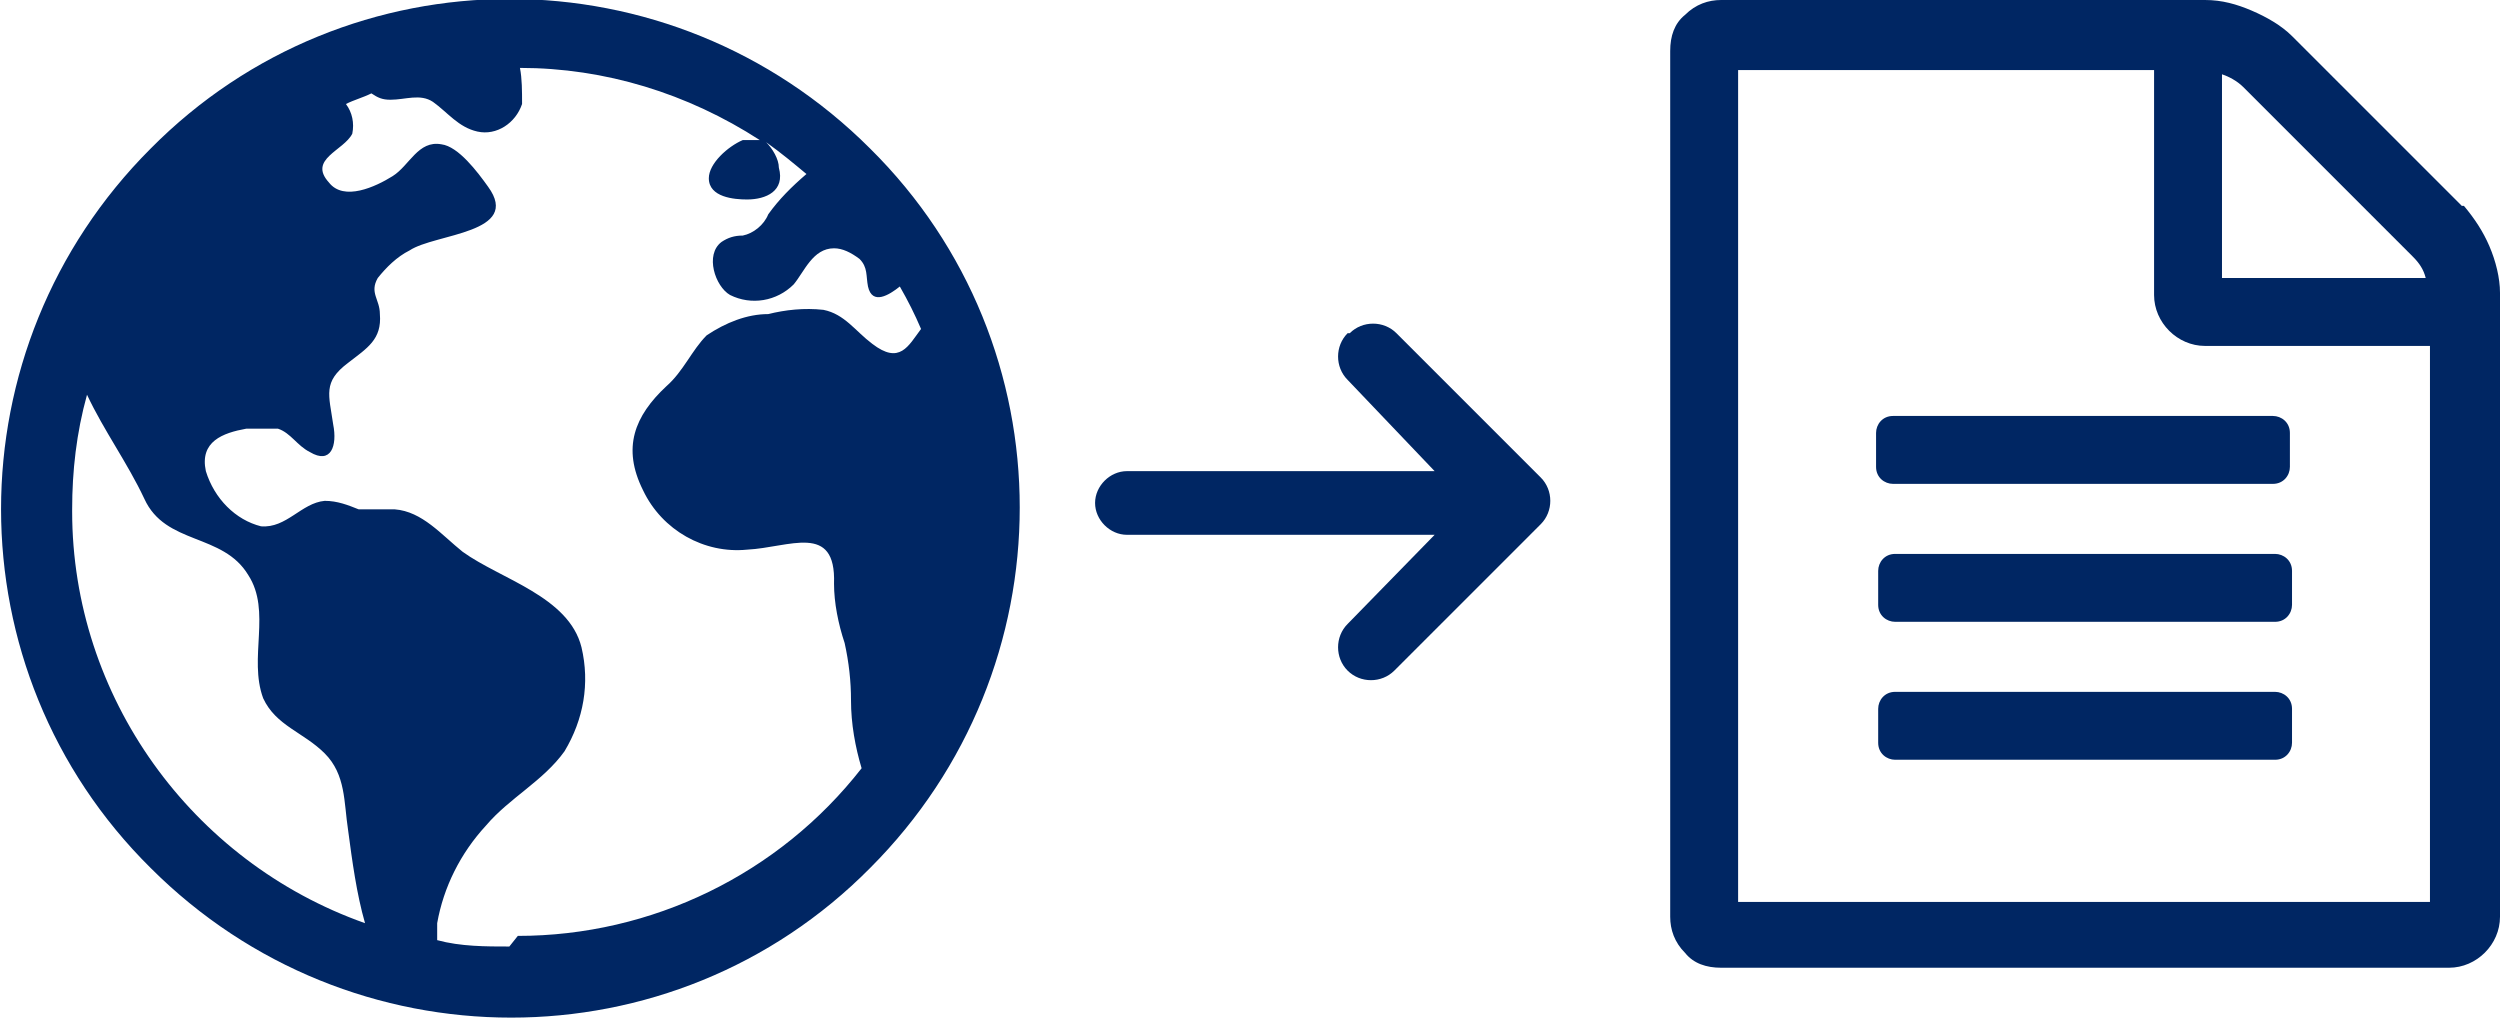 <?xml version="1.0" encoding="UTF-8"?> <svg xmlns="http://www.w3.org/2000/svg" version="1.1" viewBox="0 0 117.8 48"><defs><style> .cls-1 { fill: #002663; } </style></defs><g><g id="Calque_1"><g id="Group_381"><g id="earth"><path id="Path_301" class="cls-1" d="M41,7c-9.4-9.4-24.6-9.4-33.9,0-9.4,9.4-9.4,24.6,0,33.9,9.4,9.4,24.6,9.4,33.9,0,9.4-9.4,9.4-24.6,0-33.9,0,0,0,0,0,0ZM3.4,24c0-1.8.2-3.6.7-5.4.8,1.7,1.9,3.2,2.7,4.9,1,2.2,3.7,1.6,4.9,3.6,1.1,1.7,0,3.9.7,5.8.6,1.3,1.9,1.6,2.9,2.6,1,1,.9,2.3,1.1,3.6.2,1.5.4,3,.8,4.4,0,0,0,0,0,0-8.2-2.9-13.8-10.7-13.8-19.4ZM24,44.6c-1.1,0-2.3,0-3.4-.3,0-.3,0-.6,0-.8.3-1.7,1.1-3.3,2.3-4.6,1.1-1.3,2.7-2.1,3.7-3.5.9-1.5,1.2-3.2.8-4.9-.6-2.4-3.8-3.2-5.6-4.5-1-.8-1.9-1.9-3.2-2-.6,0-1.2,0-1.7,0-.5-.2-1-.4-1.6-.4-1.1.1-1.8,1.3-3,1.2-1.2-.3-2.2-1.3-2.6-2.6-.3-1.4.8-1.8,1.9-2,.5,0,1,0,1.5,0,.6.2.9.8,1.5,1.1,1,.6,1.3-.3,1.1-1.3-.2-1.4-.5-2,.7-2.9.9-.7,1.6-1.1,1.5-2.3,0-.7-.5-1-.1-1.7.4-.5.9-1,1.5-1.3,1.2-.8,5.3-.8,3.7-3-.5-.7-1.4-1.9-2.2-2-1.1-.2-1.5,1-2.3,1.5-.8.5-2.3,1.2-3,.3-1-1.1.7-1.5,1.1-2.3.1-.5,0-1-.3-1.4.4-.2.8-.3,1.2-.5.3.2.5.3.9.3.7,0,1.4-.3,2,.1.7.5,1.2,1.2,2.1,1.4.9.2,1.8-.4,2.1-1.3,0-.6,0-1.2-.1-1.7,4,0,7.9,1.2,11.3,3.4-.3,0-.5,0-.8,0-.7.3-1.6,1.1-1.6,1.8,0,.9,1.2,1,1.8,1,.9,0,1.8-.4,1.5-1.5,0-.4-.3-.9-.6-1.2.7.5,1.3,1,1.9,1.5,0,0,0,0,0,0-.7.6-1.3,1.2-1.8,1.9-.2.5-.7.9-1.2,1-.4,0-.7.1-1,.3-.8.6-.3,2.1.4,2.5,1,.5,2.2.3,3-.5.5-.6.9-1.7,1.9-1.7.4,0,.8.2,1.2.5.4.4.3.8.4,1.3.2.9,1,.4,1.5,0,.4.7.7,1.3,1,2-.6.8-1,1.7-2.3.7-.8-.6-1.3-1.4-2.3-1.6-.9-.1-1.8,0-2.6.2-1,0-2,.4-2.9,1-.7.7-1.1,1.7-1.9,2.4-1.5,1.4-2.1,2.9-1.1,4.9.9,1.9,2.9,3,4.9,2.8,2-.1,4.2-1.3,4.1,1.6,0,.9.2,1.9.5,2.8.2.9.3,1.8.3,2.7,0,1.1.2,2.2.5,3.2-3.9,5-9.9,7.9-16.2,7.9Z"></path></g><g id="file-text-o"><path id="Path_303" class="cls-1" d="M116.1,9.7c.5.6.9,1.2,1.2,1.9.3.7.5,1.5.5,2.2v29.4c0,1.3-1.1,2.4-2.4,2.4,0,0,0,0,0,0h-34.3c-.7,0-1.3-.2-1.7-.7-.5-.5-.7-1.1-.7-1.7V2.4c0-.7.2-1.3.7-1.7.5-.5,1.1-.7,1.7-.7h22.8c.8,0,1.5.2,2.2.5.7.3,1.4.7,1.9,1.2l8,8ZM104.7,3.5v9.6h9.6c-.1-.4-.3-.7-.6-1l-8-8c-.3-.3-.7-.5-1-.6ZM114.5,42.4v-26.1h-10.6c-1.3,0-2.4-1.1-2.4-2.4,0,0,0,0,0,0V3.3h-19.6v39.2h32.6ZM88.4,20.4c0-.4.3-.8.8-.8,0,0,0,0,0,0h17.9c.4,0,.8.3.8.8,0,0,0,0,0,0v1.6c0,.4-.3.8-.8.8,0,0,0,0,0,0h-17.9c-.4,0-.8-.3-.8-.8,0,0,0,0,0,0v-1.6ZM107.2,26.1c.4,0,.8.3.8.8,0,0,0,0,0,0v1.6c0,.4-.3.8-.8.8,0,0,0,0,0,0h-17.9c-.4,0-.8-.3-.8-.8,0,0,0,0,0,0v-1.6c0-.4.3-.8.8-.8,0,0,0,0,0,0h17.9ZM107.2,32.6c.4,0,.8.3.8.8,0,0,0,0,0,0v1.6c0,.4-.3.8-.8.8,0,0,0,0,0,0h-17.9c-.4,0-.8-.3-.8-.8,0,0,0,0,0,0v-1.6c0-.4.3-.8.8-.8,0,0,0,0,0,0h17.9Z"></path></g><g id="arrow"><path id="Path_305" class="cls-1" d="M63.6,15.7c.6-.6,1.6-.6,2.2,0,0,0,0,0,0,0l6.8,6.8c.6.6.6,1.6,0,2.2h0s-6.9,6.9-6.9,6.9c-.6.6-1.6.6-2.2,0s-.6-1.6,0-2.2h0l4.1-4.2h-14.5c-.8,0-1.5-.7-1.5-1.5s.7-1.5,1.5-1.5h14.5l-4.1-4.3c-.6-.6-.6-1.6,0-2.2,0,0,0,0,0,0Z"></path></g></g></g></g></svg> 